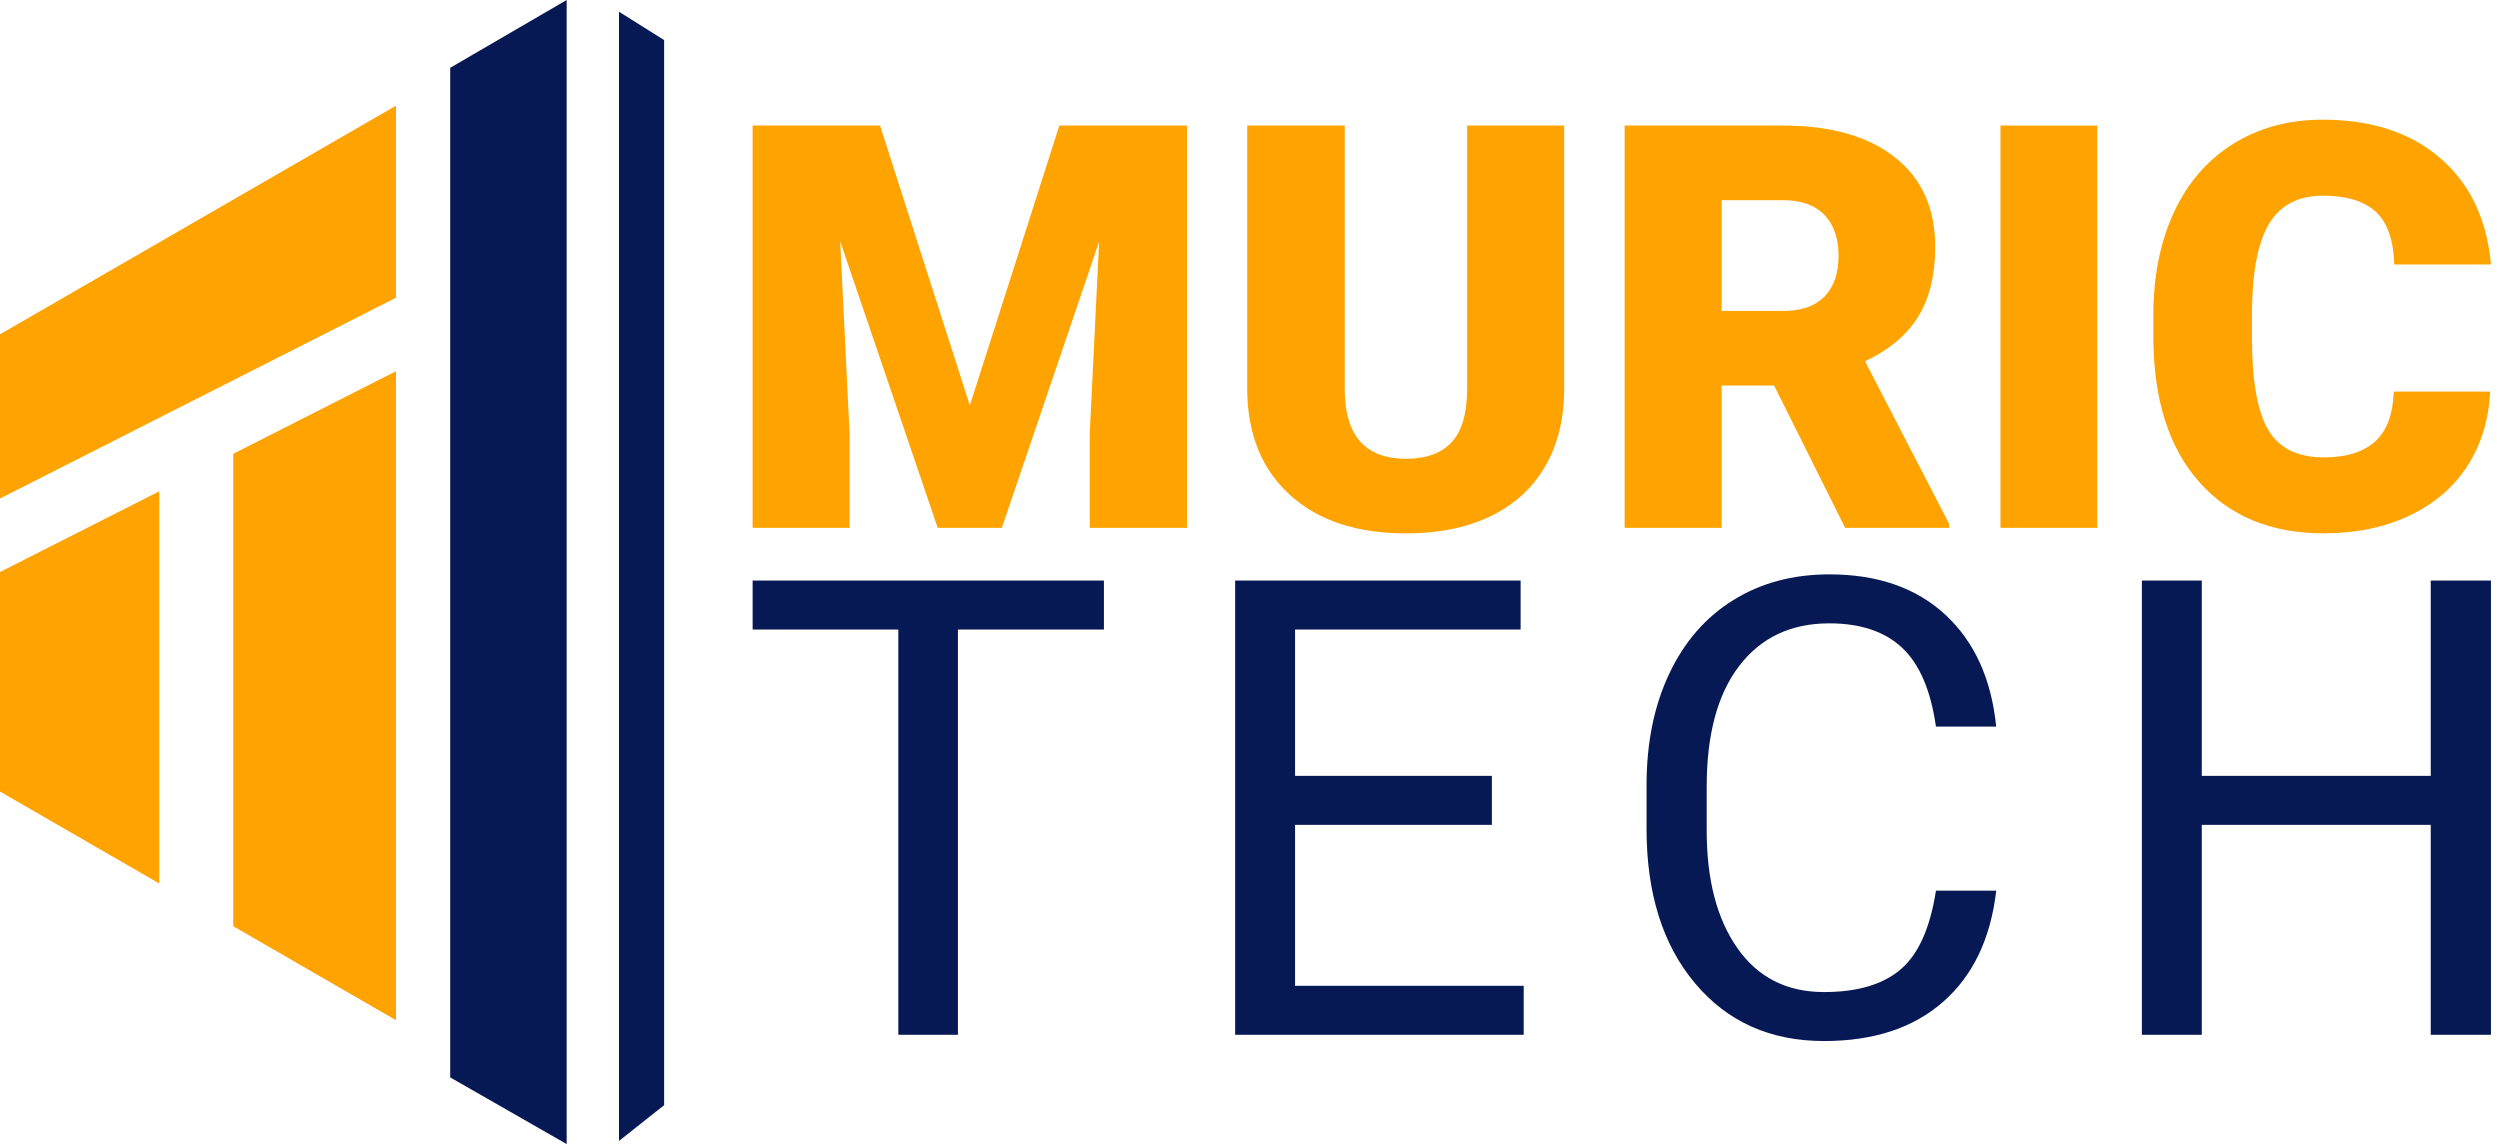 <svg width="118" height="54" viewBox="0 0 118 54" fill="none" xmlns="http://www.w3.org/2000/svg">
    <path d="M7.517 23.189V41.701L0 37.36V27L7.517 23.189Z" fill="#FFA300" />
    <path d="M18.69 17.522V48.154L11.009 43.718V21.419L18.69 17.522Z" fill="#FFA300" />
    <path d="M18.69 4.988V14.051L0 23.529V15.779L18.69 4.988Z" fill="#FFA300" />
    <path d="M21.25 3.2L26.747 0V54L21.25 50.854V3.2Z" fill="#071954" />
    <path d="M31.347 1.892V52.165L29.217 53.851V0.554L31.347 1.892Z" fill="#071954" />
    <path
        d="M41.537 5.926L45.777 19.137L50.002 5.926H56.026V24.914H51.435V20.481L51.879 11.402L47.287 24.914H44.26L39.657 11.39L40.101 20.481V24.914H35.522V5.926H41.534H41.537Z"
        fill="#FFA300" />
    <path
        d="M73.829 5.926V18.356C73.829 19.766 73.528 20.984 72.929 22.015C72.33 23.046 71.469 23.83 70.346 24.369C69.225 24.908 67.896 25.176 66.368 25.176C64.056 25.176 62.232 24.578 60.904 23.377C59.572 22.176 58.895 20.534 58.869 18.446V5.926H63.472V18.538C63.526 20.618 64.488 21.655 66.368 21.655C67.315 21.655 68.034 21.392 68.519 20.871C69.005 20.35 69.249 19.5 69.249 18.327V5.926H73.829Z"
        fill="#FFA300" />
    <path
        d="M83.741 18.198H81.262V24.914H76.683V5.926H84.155C86.408 5.926 88.169 6.427 89.438 7.425C90.707 8.423 91.342 9.835 91.342 11.659C91.342 12.978 91.074 14.072 90.54 14.942C90.004 15.812 89.17 16.515 88.029 17.051L91.994 24.718V24.914H87.09L83.738 18.198H83.741ZM81.262 14.677H84.158C85.028 14.677 85.681 14.447 86.122 13.992C86.56 13.533 86.78 12.895 86.78 12.076C86.78 11.256 86.56 10.613 86.116 10.148C85.672 9.683 85.019 9.448 84.158 9.448H81.262V14.677Z"
        fill="#FFA300" />
    <path d="M98.987 24.914H94.423V5.926H98.987V24.914Z" fill="#FFA300" />
    <path
        d="M117.534 18.485C117.472 19.808 117.117 20.973 116.465 21.986C115.812 22.999 114.898 23.782 113.721 24.339C112.544 24.897 111.197 25.174 109.684 25.174C107.187 25.174 105.223 24.36 103.787 22.733C102.354 21.107 101.636 18.812 101.636 15.848V14.909C101.636 13.05 101.961 11.42 102.607 10.026C103.254 8.632 104.186 7.553 105.405 6.79C106.624 6.031 108.03 5.649 109.63 5.649C111.933 5.649 113.786 6.257 115.187 7.47C116.587 8.682 117.382 10.354 117.573 12.484H113.009C112.973 11.328 112.684 10.497 112.136 9.993C111.587 9.49 110.753 9.236 109.633 9.236C108.513 9.236 107.657 9.663 107.127 10.515C106.597 11.367 106.32 12.728 106.293 14.597V15.94C106.293 17.966 106.546 19.414 107.056 20.284C107.565 21.154 108.441 21.589 109.684 21.589C110.735 21.589 111.54 21.342 112.097 20.845C112.654 20.347 112.949 19.563 112.985 18.485H117.537H117.534Z"
        fill="#FFA300" />
    <path d="M52.105 29.714H45.214V48.842H42.401V29.714H35.524V27.402H52.105V29.714Z" fill="#071954" />
    <path
        d="M70.417 38.933H61.127V46.53H71.919V48.842H58.299V27.402H71.773V29.714H61.127V36.621H70.417V38.933Z"
        fill="#071954" />
    <path
        d="M94.223 42.04C93.958 44.308 93.121 46.057 91.711 47.29C90.302 48.524 88.431 49.137 86.095 49.137C83.562 49.137 81.533 48.229 80.008 46.414C78.482 44.6 77.717 42.168 77.717 39.126V37.065C77.717 35.071 78.071 33.319 78.783 31.809C79.495 30.298 80.502 29.136 81.81 28.326C83.115 27.515 84.626 27.11 86.345 27.11C88.621 27.11 90.448 27.745 91.822 29.017C93.195 30.289 93.996 32.047 94.22 34.297H91.377C91.133 32.583 90.6 31.344 89.781 30.575C88.961 29.806 87.814 29.422 86.342 29.422C84.537 29.422 83.118 30.09 82.094 31.427C81.069 32.762 80.556 34.663 80.556 37.13V39.207C80.556 41.537 81.042 43.387 82.013 44.764C82.984 46.14 84.343 46.825 86.092 46.825C87.662 46.825 88.869 46.471 89.706 45.759C90.546 45.047 91.103 43.807 91.377 42.04H94.22H94.223Z"
        fill="#071954" />
    <path
        d="M117.573 48.842H114.731V38.933H103.924V48.842H101.097V27.402H103.924V36.621H114.731V27.402H117.573V48.839V48.842Z"
        fill="#071954" />
</svg>